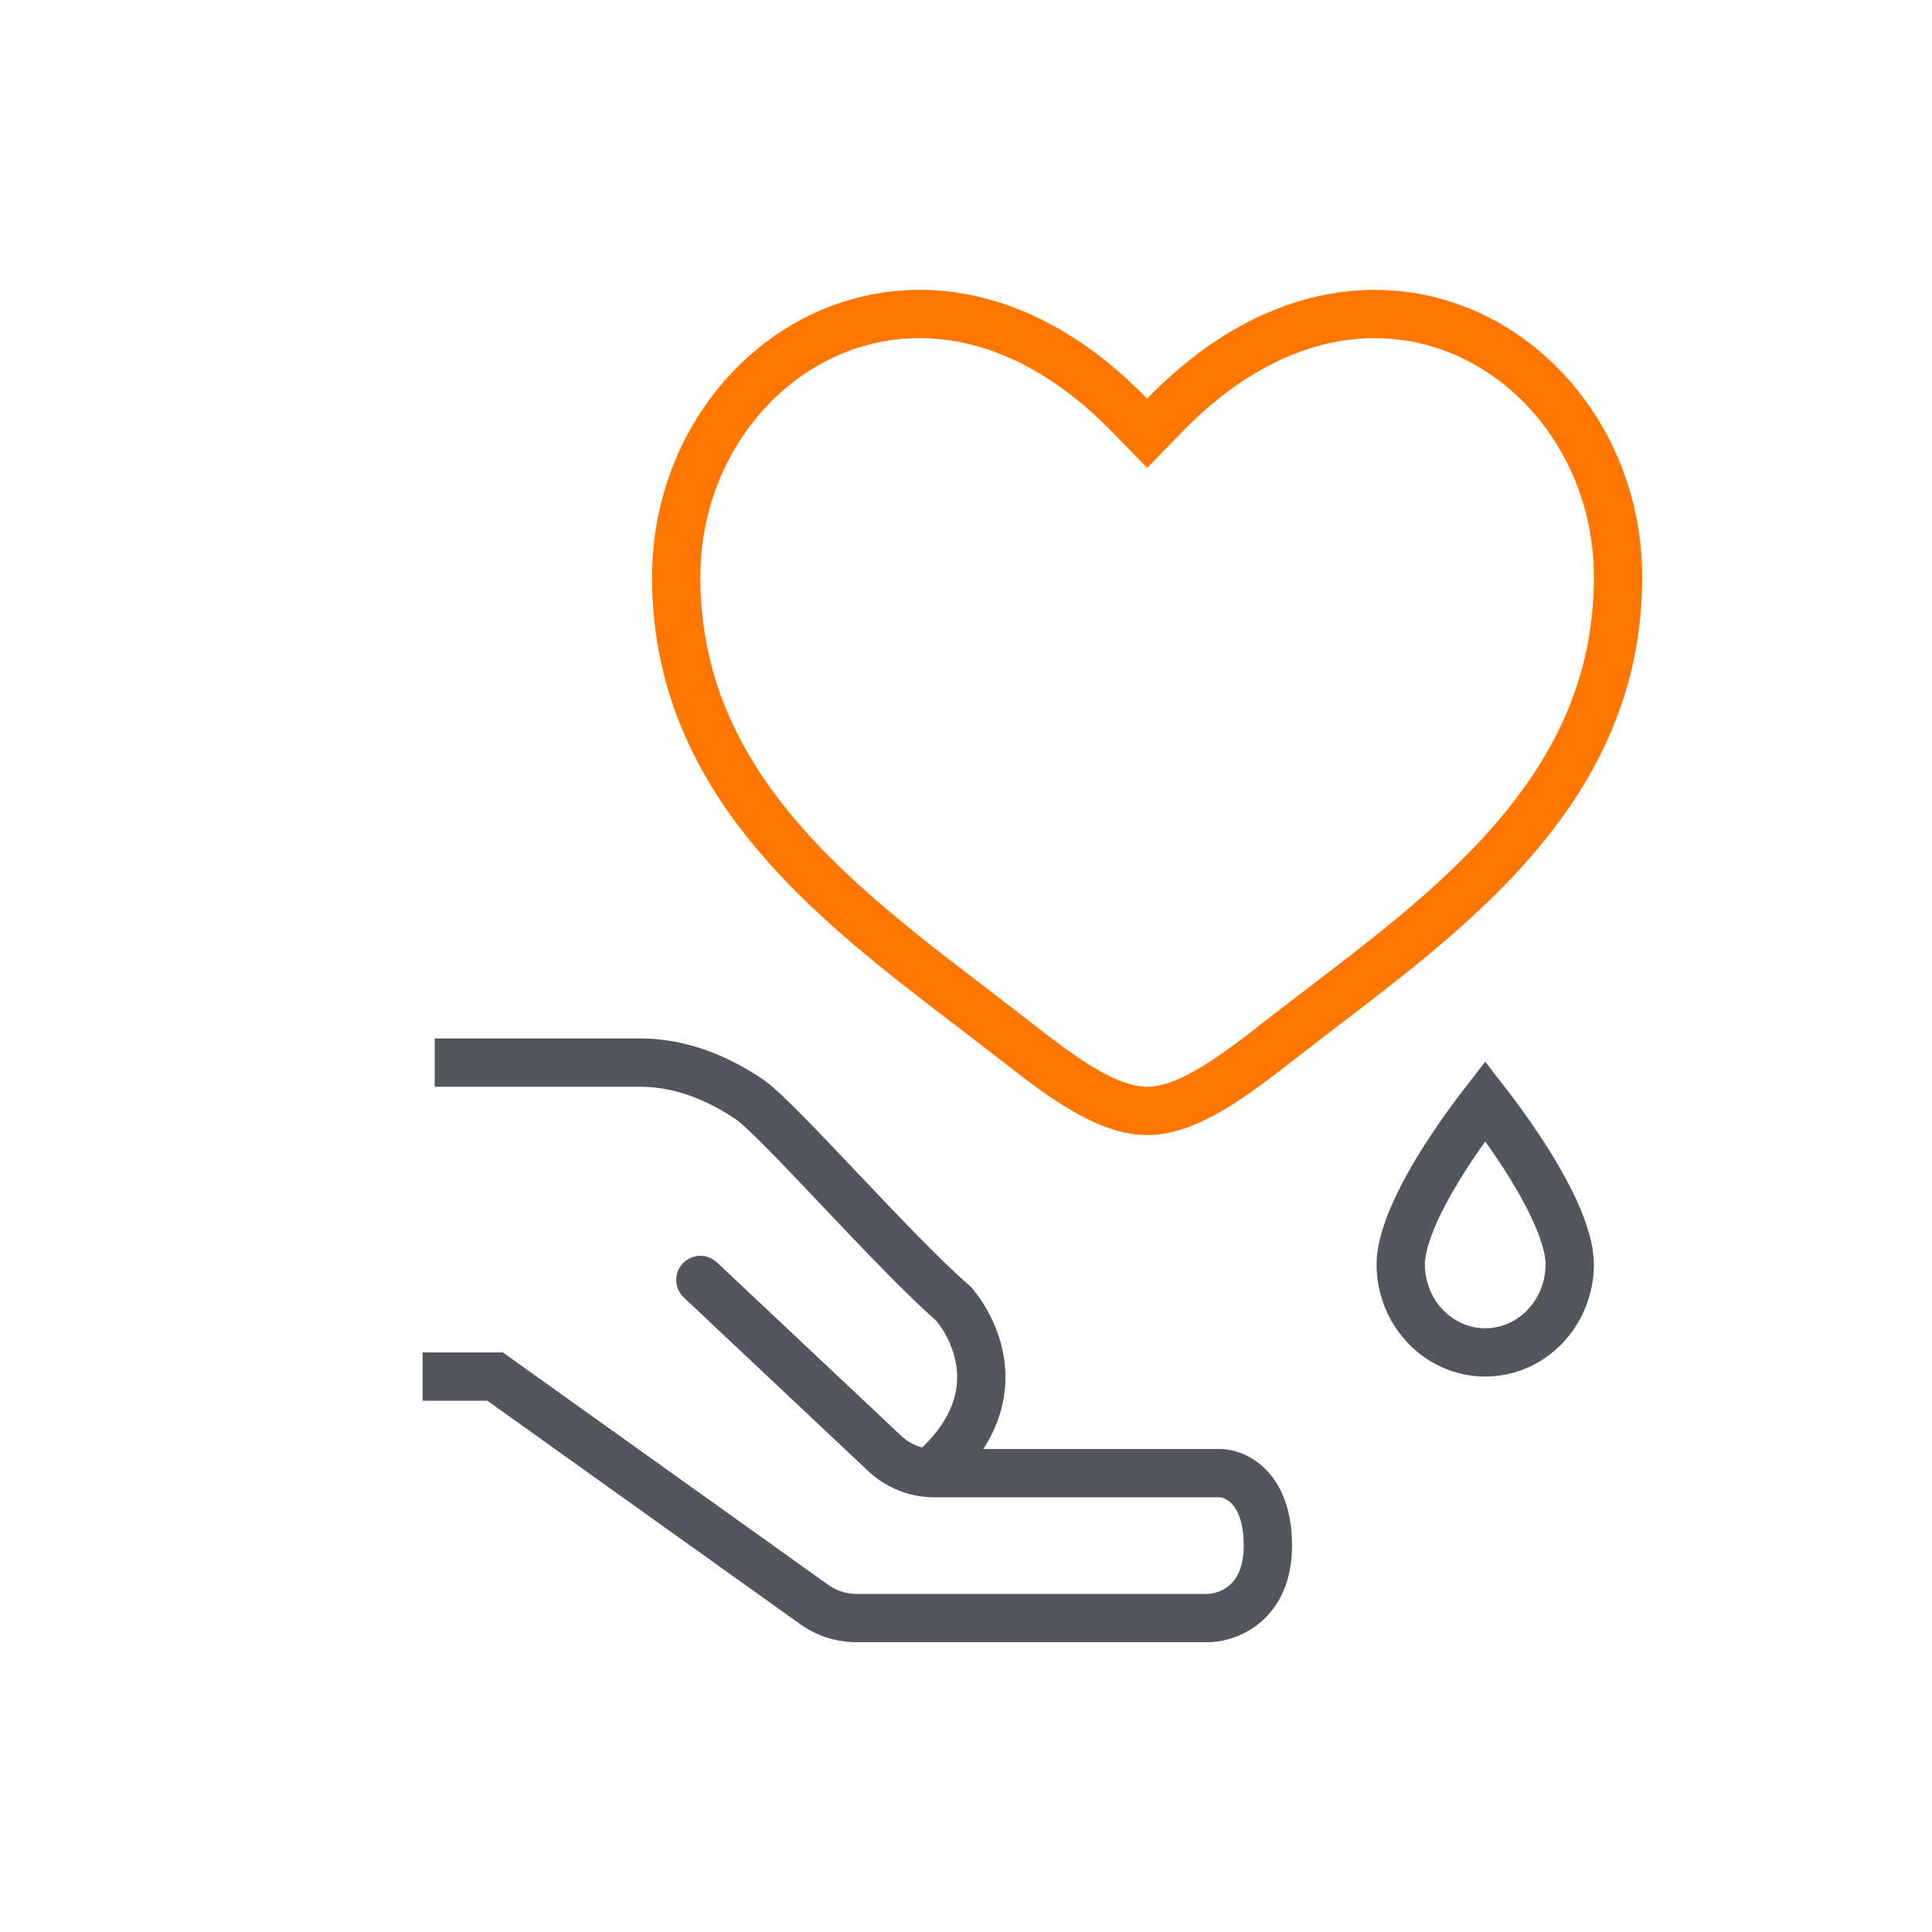 <svg width="80" height="80" viewBox="0 0 80 80" fill="none" xmlns="http://www.w3.org/2000/svg">
<path d="M18 44L26.5 44C28 44 29.5 44.5 31 45.5C32.2 46.3 37 51.833 39.5 54C40.334 55 42 58 38.5 61" stroke="#51575C" stroke-width="2"/>
<path d="M28.315 53.728C27.913 53.35 27.893 52.717 28.272 52.315C28.651 51.913 29.283 51.893 29.686 52.272L29 53L28.315 53.728ZM20.5 57L20.5 56L20.821 56L21.081 56.186L20.5 57ZM33.718 66.441L34.299 65.627L33.718 66.441ZM29 53L29.686 52.272L37.319 59.456L36.634 60.185L35.949 60.913L28.315 53.728L29 53ZM38.69 61L38.69 60L50.5 60L50.5 61L50.5 62L38.69 62L38.69 61ZM50.5 61L50.5 60C51.102 60 51.871 60.259 52.484 60.921C53.111 61.597 53.5 62.612 53.5 64L52.5 64L51.5 64C51.5 62.988 51.223 62.503 51.017 62.279C50.796 62.041 50.565 62 50.5 62L50.5 61ZM52.5 64L53.5 64C53.5 65.456 52.982 66.495 52.217 67.157C51.487 67.787 50.619 68 50 68L50 67L50 66C50.215 66 50.597 65.913 50.909 65.643C51.185 65.405 51.5 64.944 51.5 64L52.5 64ZM50 67L50 68L35.462 68L35.462 67L35.462 66L50 66L50 67ZM33.718 66.441L33.137 67.255L19.919 57.814L20.5 57L21.081 56.186L34.299 65.627L33.718 66.441ZM20.5 57L20.5 58L17.5 58L17.5 57L17.5 56L20.5 56L20.5 57ZM35.462 67L35.462 68C34.628 68 33.815 67.74 33.137 67.255L33.718 66.441L34.299 65.627C34.638 65.87 35.045 66 35.462 66L35.462 67ZM36.634 60.185L37.319 59.456C37.69 59.806 38.181 60 38.69 60L38.69 61L38.69 62C37.671 62 36.691 61.611 35.949 60.913L36.634 60.185Z" fill="#51575C"/>
<mask id="path-3-inside-1_2297_1504" fill="white">
<rect width="21" height="7" rx="1" transform="matrix(1.19249e-08 -1 -1 -1.19249e-08 18.5 61)"/>
</mask>
<rect width="21" height="7" rx="1" transform="matrix(1.19249e-08 -1 -1 -1.19249e-08 18.5 61)" stroke="#51575C" stroke-width="4" mask="url(#path-3-inside-1_2297_1504)"/>
<path d="M34.203 13.84C37.744 12.235 42.426 12.713 46.782 17.202L47.5 17.941L48.218 17.202C52.573 12.714 57.255 12.236 60.796 13.842C64.398 15.475 67 19.337 67 23.9C67 28.528 65.084 32.089 62.382 35.106C59.646 38.162 56.188 40.577 53.112 42.98L53.111 42.98C52.039 43.821 51.047 44.584 50.083 45.144C49.118 45.703 48.273 46 47.5 46C46.727 46 45.882 45.703 44.917 45.144C43.952 44.584 42.961 43.82 41.888 42.981C38.813 40.577 35.356 38.161 32.619 35.105C29.917 32.088 28 28.527 28 23.898C28 19.334 30.601 15.473 34.203 13.84Z" stroke="#FF7700" stroke-width="2"/>
<path d="M61.5 45.593C61.9 46.108 62.409 46.794 62.916 47.56C63.462 48.384 63.995 49.281 64.387 50.144C64.787 51.025 65 51.78 65 52.344C65 53.324 64.623 54.258 63.963 54.941C63.304 55.623 62.417 56 61.5 56C60.583 56 59.696 55.623 59.037 54.941C58.377 54.258 58 53.324 58 52.344C58 51.78 58.213 51.025 58.613 50.144C59.005 49.281 59.538 48.384 60.084 47.56C60.591 46.794 61.1 46.108 61.5 45.593Z" stroke="#51575C" stroke-width="2"/>
</svg>
